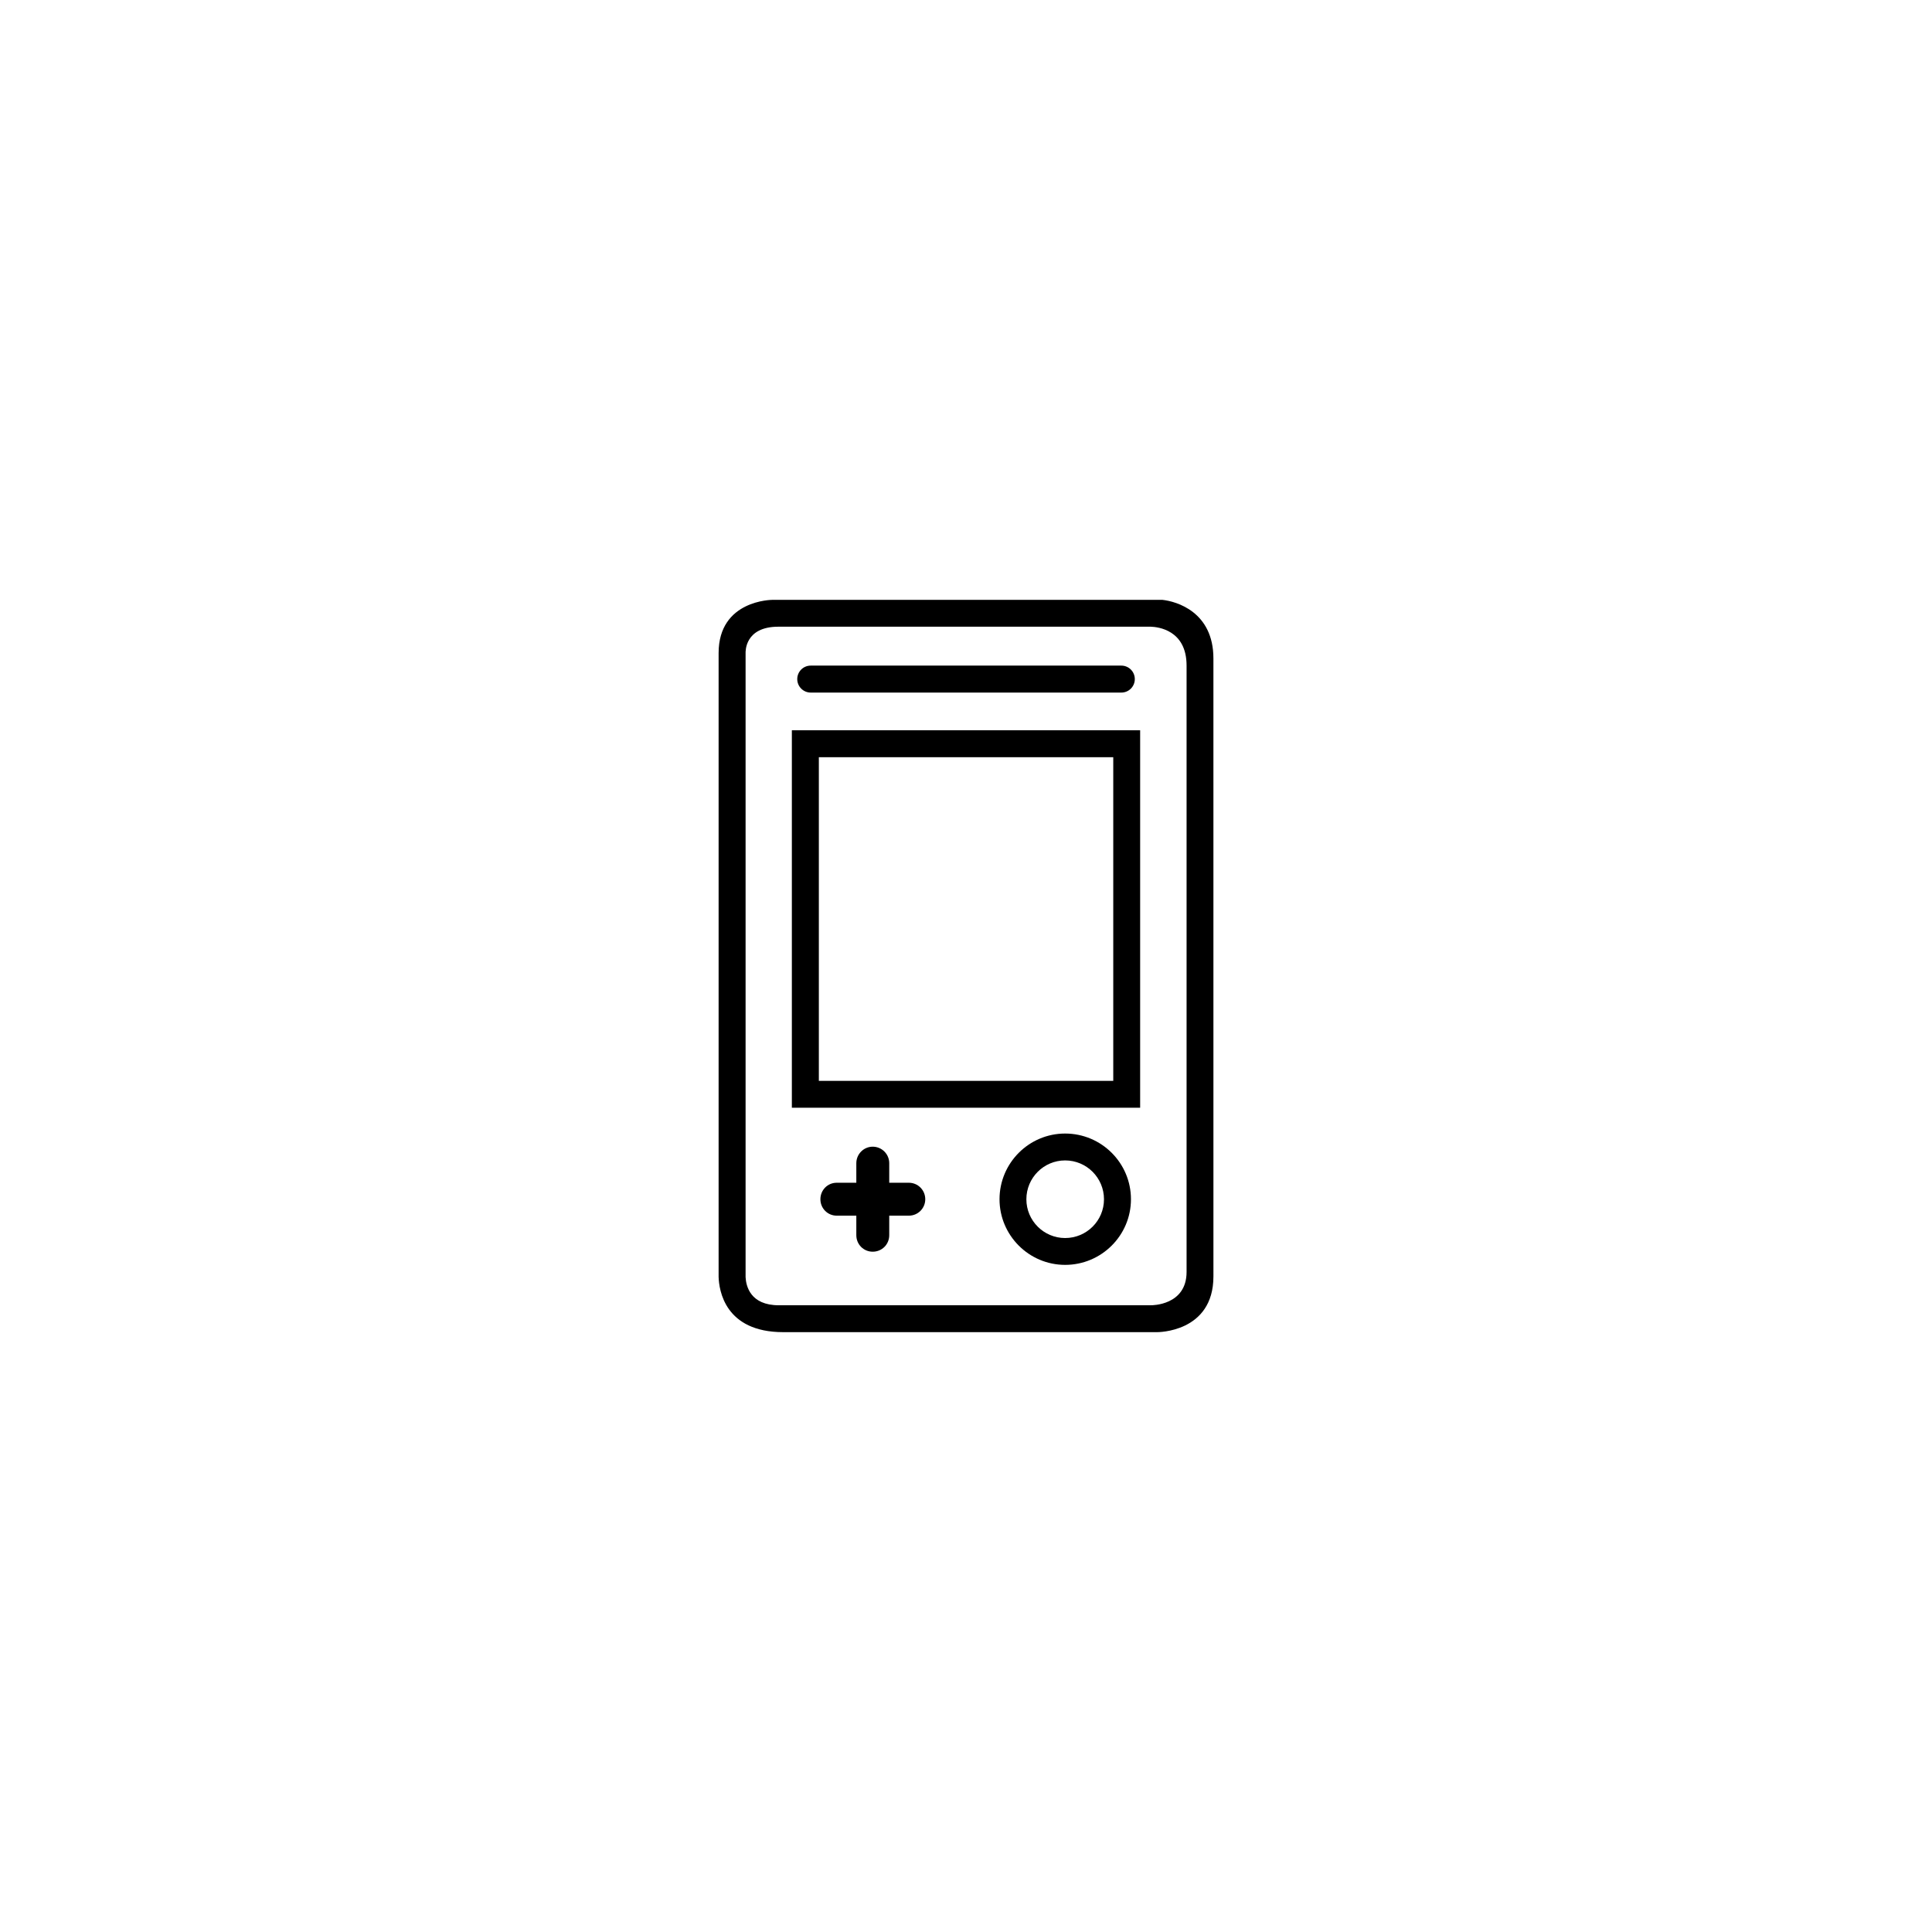 <?xml version="1.0" encoding="UTF-8"?>
<!-- Uploaded to: SVG Repo, www.svgrepo.com, Generator: SVG Repo Mixer Tools -->
<svg fill="#000000" width="800px" height="800px" version="1.1" viewBox="144 144 512 512" xmlns="http://www.w3.org/2000/svg">
 <g>
  <path d="m353.85 437.56h92.301v-100.04h-92.301zm7.152-92.891h78.023v85.773h-78.023z"/>
  <path d="m426.27 444.4c-9.578 0-17.387 7.809-17.387 17.418 0 9.578 7.809 17.387 17.387 17.387 9.637 0 17.445-7.809 17.445-17.387 0.004-9.609-7.805-17.418-17.445-17.418zm0 27.691c-5.664 0-10.27-4.606-10.27-10.27 0-5.691 4.606-10.297 10.27-10.297 5.691 0 10.297 4.606 10.297 10.297 0.004 5.664-4.602 10.27-10.297 10.27z"/>
  <path d="m358.85 327.54h82.316c1.977 0 3.57-1.598 3.57-3.57 0-1.98-1.598-3.578-3.57-3.578h-82.316c-1.977 0-3.57 1.598-3.57 3.578 0.004 1.973 1.602 3.57 3.57 3.57z"/>
  <path d="m384.86 457.44h-5.203v-5.18c0-2.402-1.949-4.375-4.379-4.375-2.402 0-4.344 1.977-4.344 4.375v5.18h-5.203c-2.41 0-4.316 1.945-4.316 4.375 0 2.402 1.914 4.348 4.316 4.348h5.203v5.176c0 2.457 1.945 4.375 4.344 4.375 2.43 0 4.379-1.914 4.379-4.375v-5.176h5.203c2.402 0 4.344-1.949 4.344-4.348 0-2.43-1.945-4.375-4.344-4.375z"/>
  <path d="m452.07 302.97h-103.42s-14.211 0-14.211 14.102v165.32c0.109 3.488 1.629 14.641 17.129 14.641h99.074s14.93 0.172 14.93-14.785l-0.004-163.75c0-12.352-9.801-15.129-13.496-15.527zm-101.67 186.94c-7.582 0-8.695-5.125-8.812-7.465v-165.38c0-0.344-0.258-6.984 8.699-6.984h98.242 0.43c1.891 0.059 9.496 0.863 9.496 10.297v160.71c0 8.922-9.324 8.812-9.324 8.812h-98.73z"/>
 </g>
</svg>